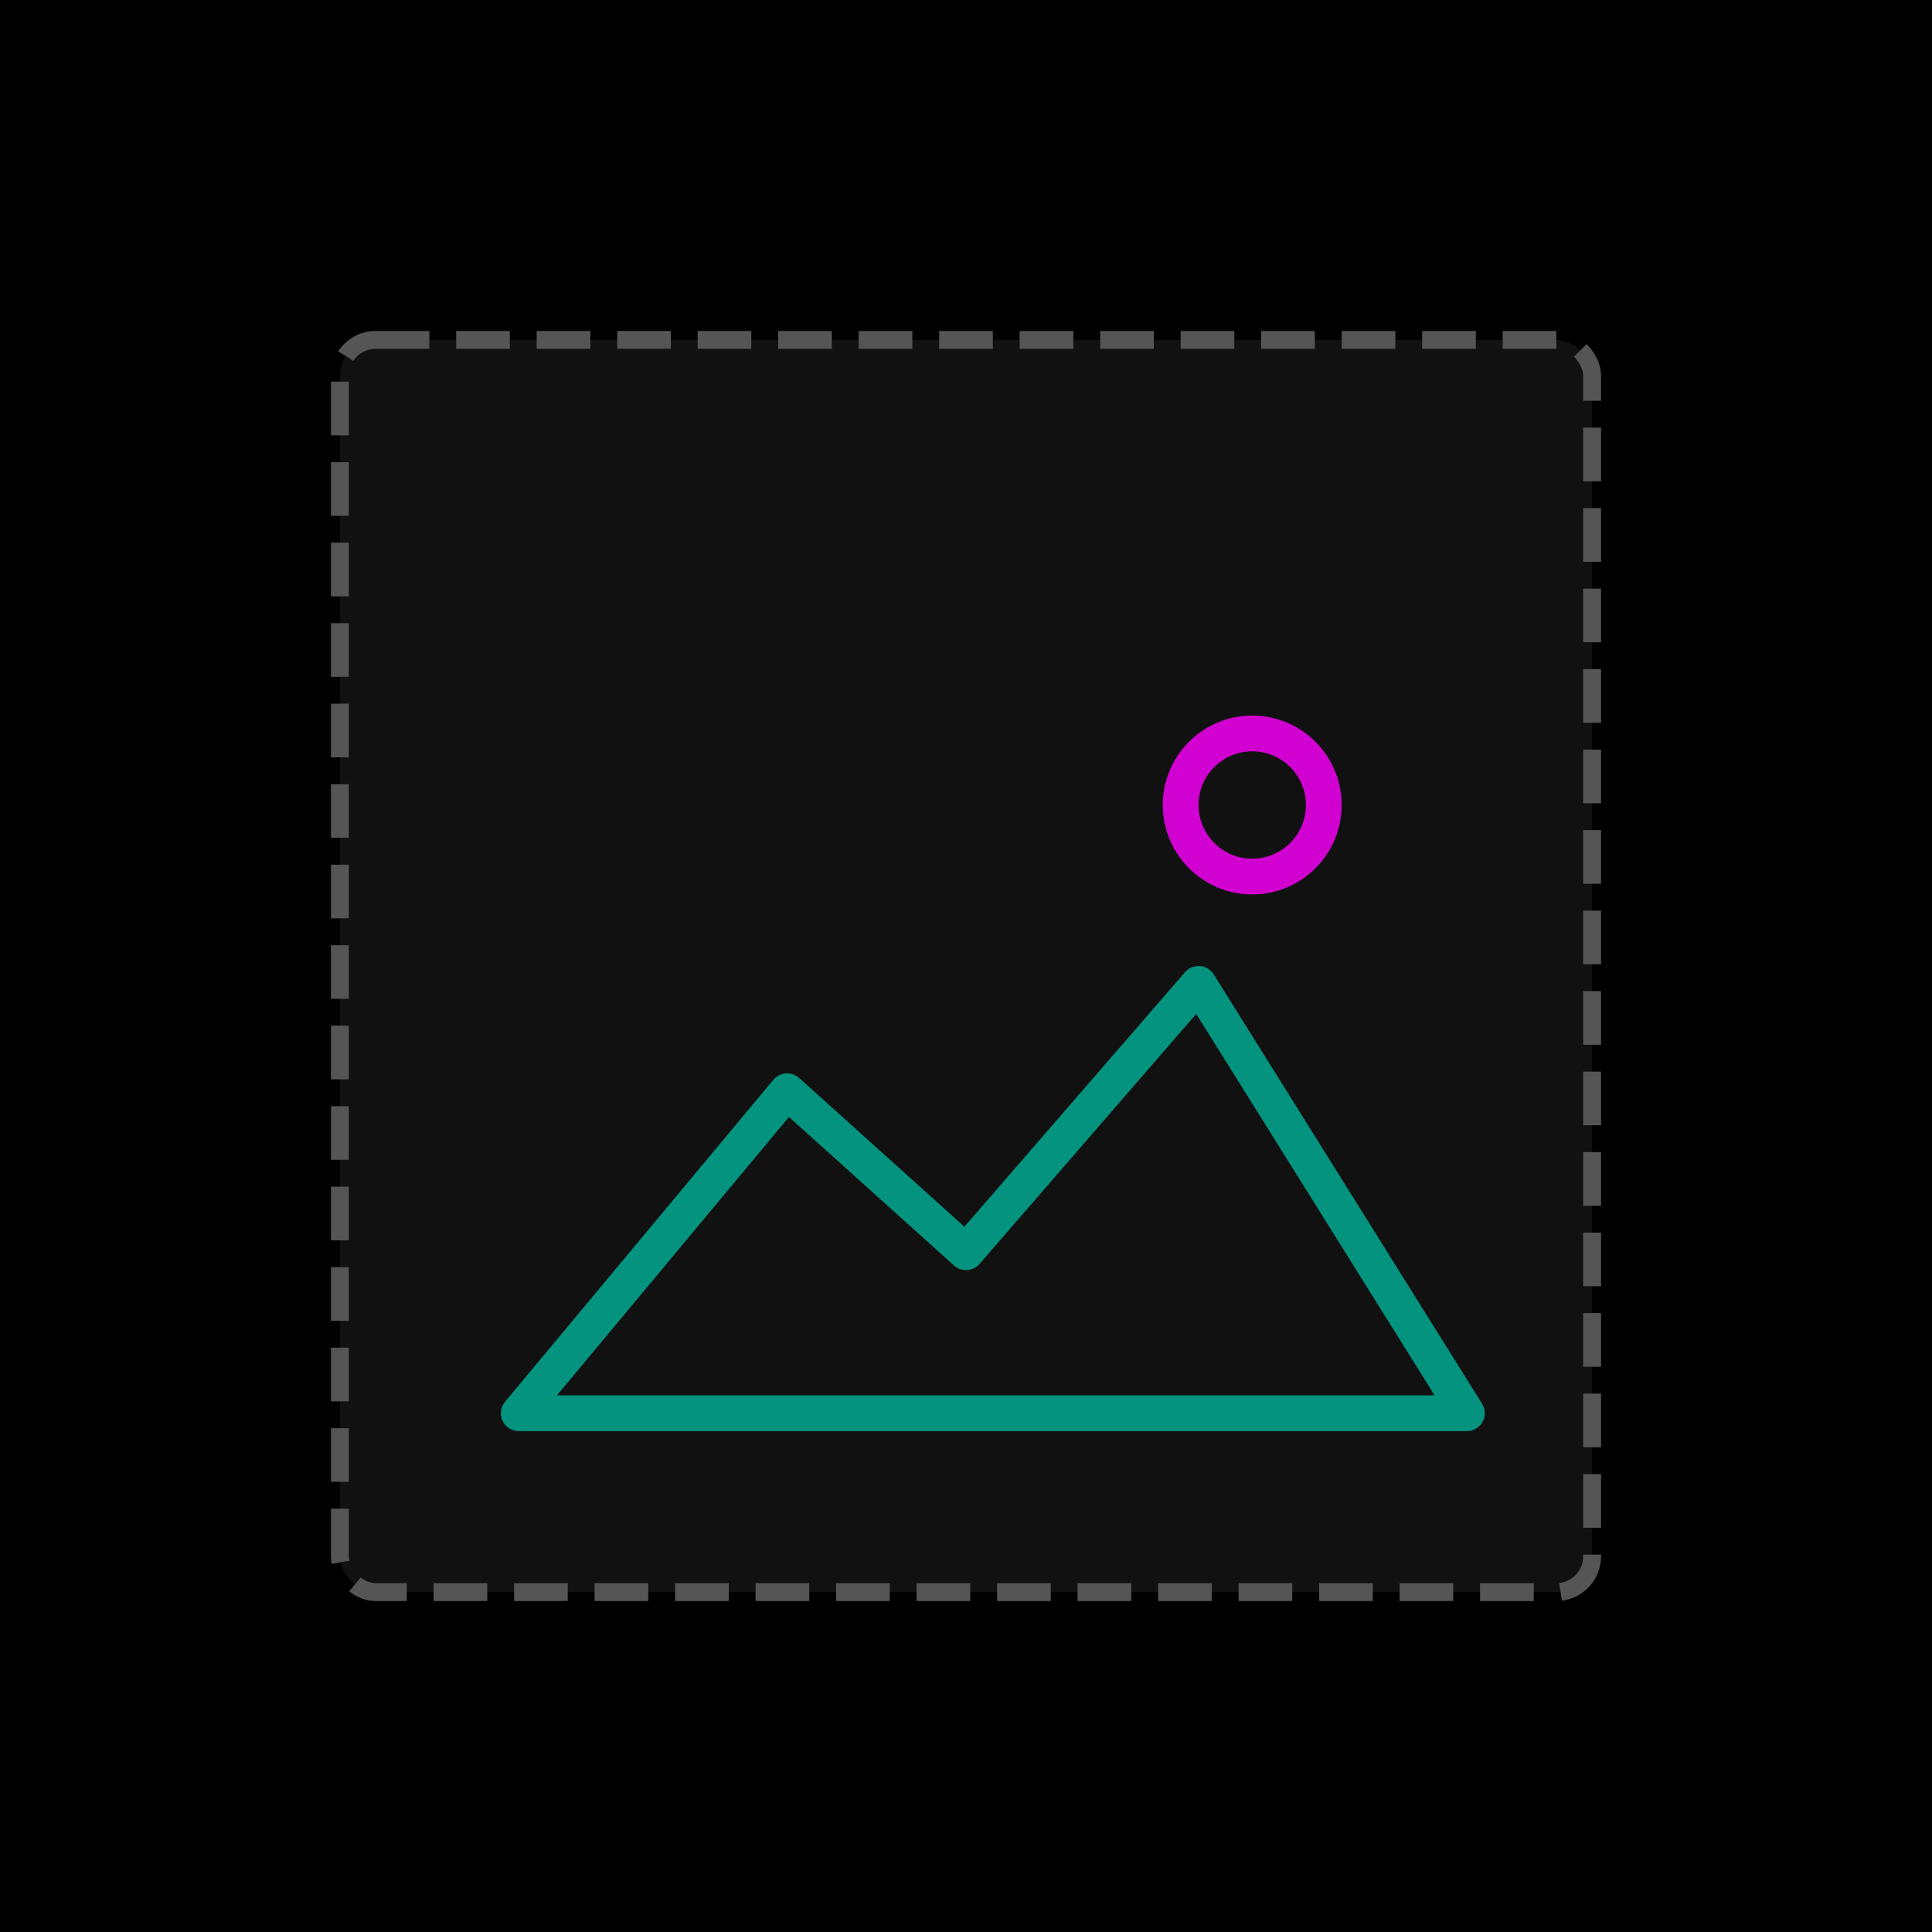 <svg width="1080" height="1080" viewBox="0 0 1080 1080" xmlns="http://www.w3.org/2000/svg">
  <defs>
    <filter id="blur-effect" x="-50%" y="-50%" width="200%" height="200%">
      <feGaussianBlur stdDeviation="120" />
    </filter>
  </defs>

  <!-- Base Background -->
  <rect width="1080" height="1080" fill="#000000"/>

  <!-- Gradient replication from your site's CSS -->
  <g filter="url(#blur-effect)" opacity="0.6">
      <ellipse cx="162" cy="216" rx="350" ry="350" fill="hsl(280, 50%, 30%)"/>
      <ellipse cx="864" cy="324" rx="300" ry="300" fill="hsl(170, 50%, 20%)"/>
      <ellipse cx="756" cy="918" rx="280" ry="280" fill="hsl(310, 60%, 25%)"/>
  </g>

  <!-- Main Content Box -->
  <rect x="190" y="190" width="700" height="700" rx="20"
        fill="#11111199" 
        stroke="#555555" 
        stroke-width="10"
        stroke-dasharray="30 15"
        stroke-linecap="butt"/>

  <!-- Icon -->
  <g stroke-width="20" stroke-linecap="round" stroke-linejoin="round">
    <path d="M290 790 l150 -180 l100 90 l130 -150 l150 240 H290z" fill="none" stroke="#00B49B" opacity="0.8"/>
    <circle cx="700" cy="450" r="40" fill="none" stroke="#E600E6" opacity="0.9"/>
  </g>
</svg>